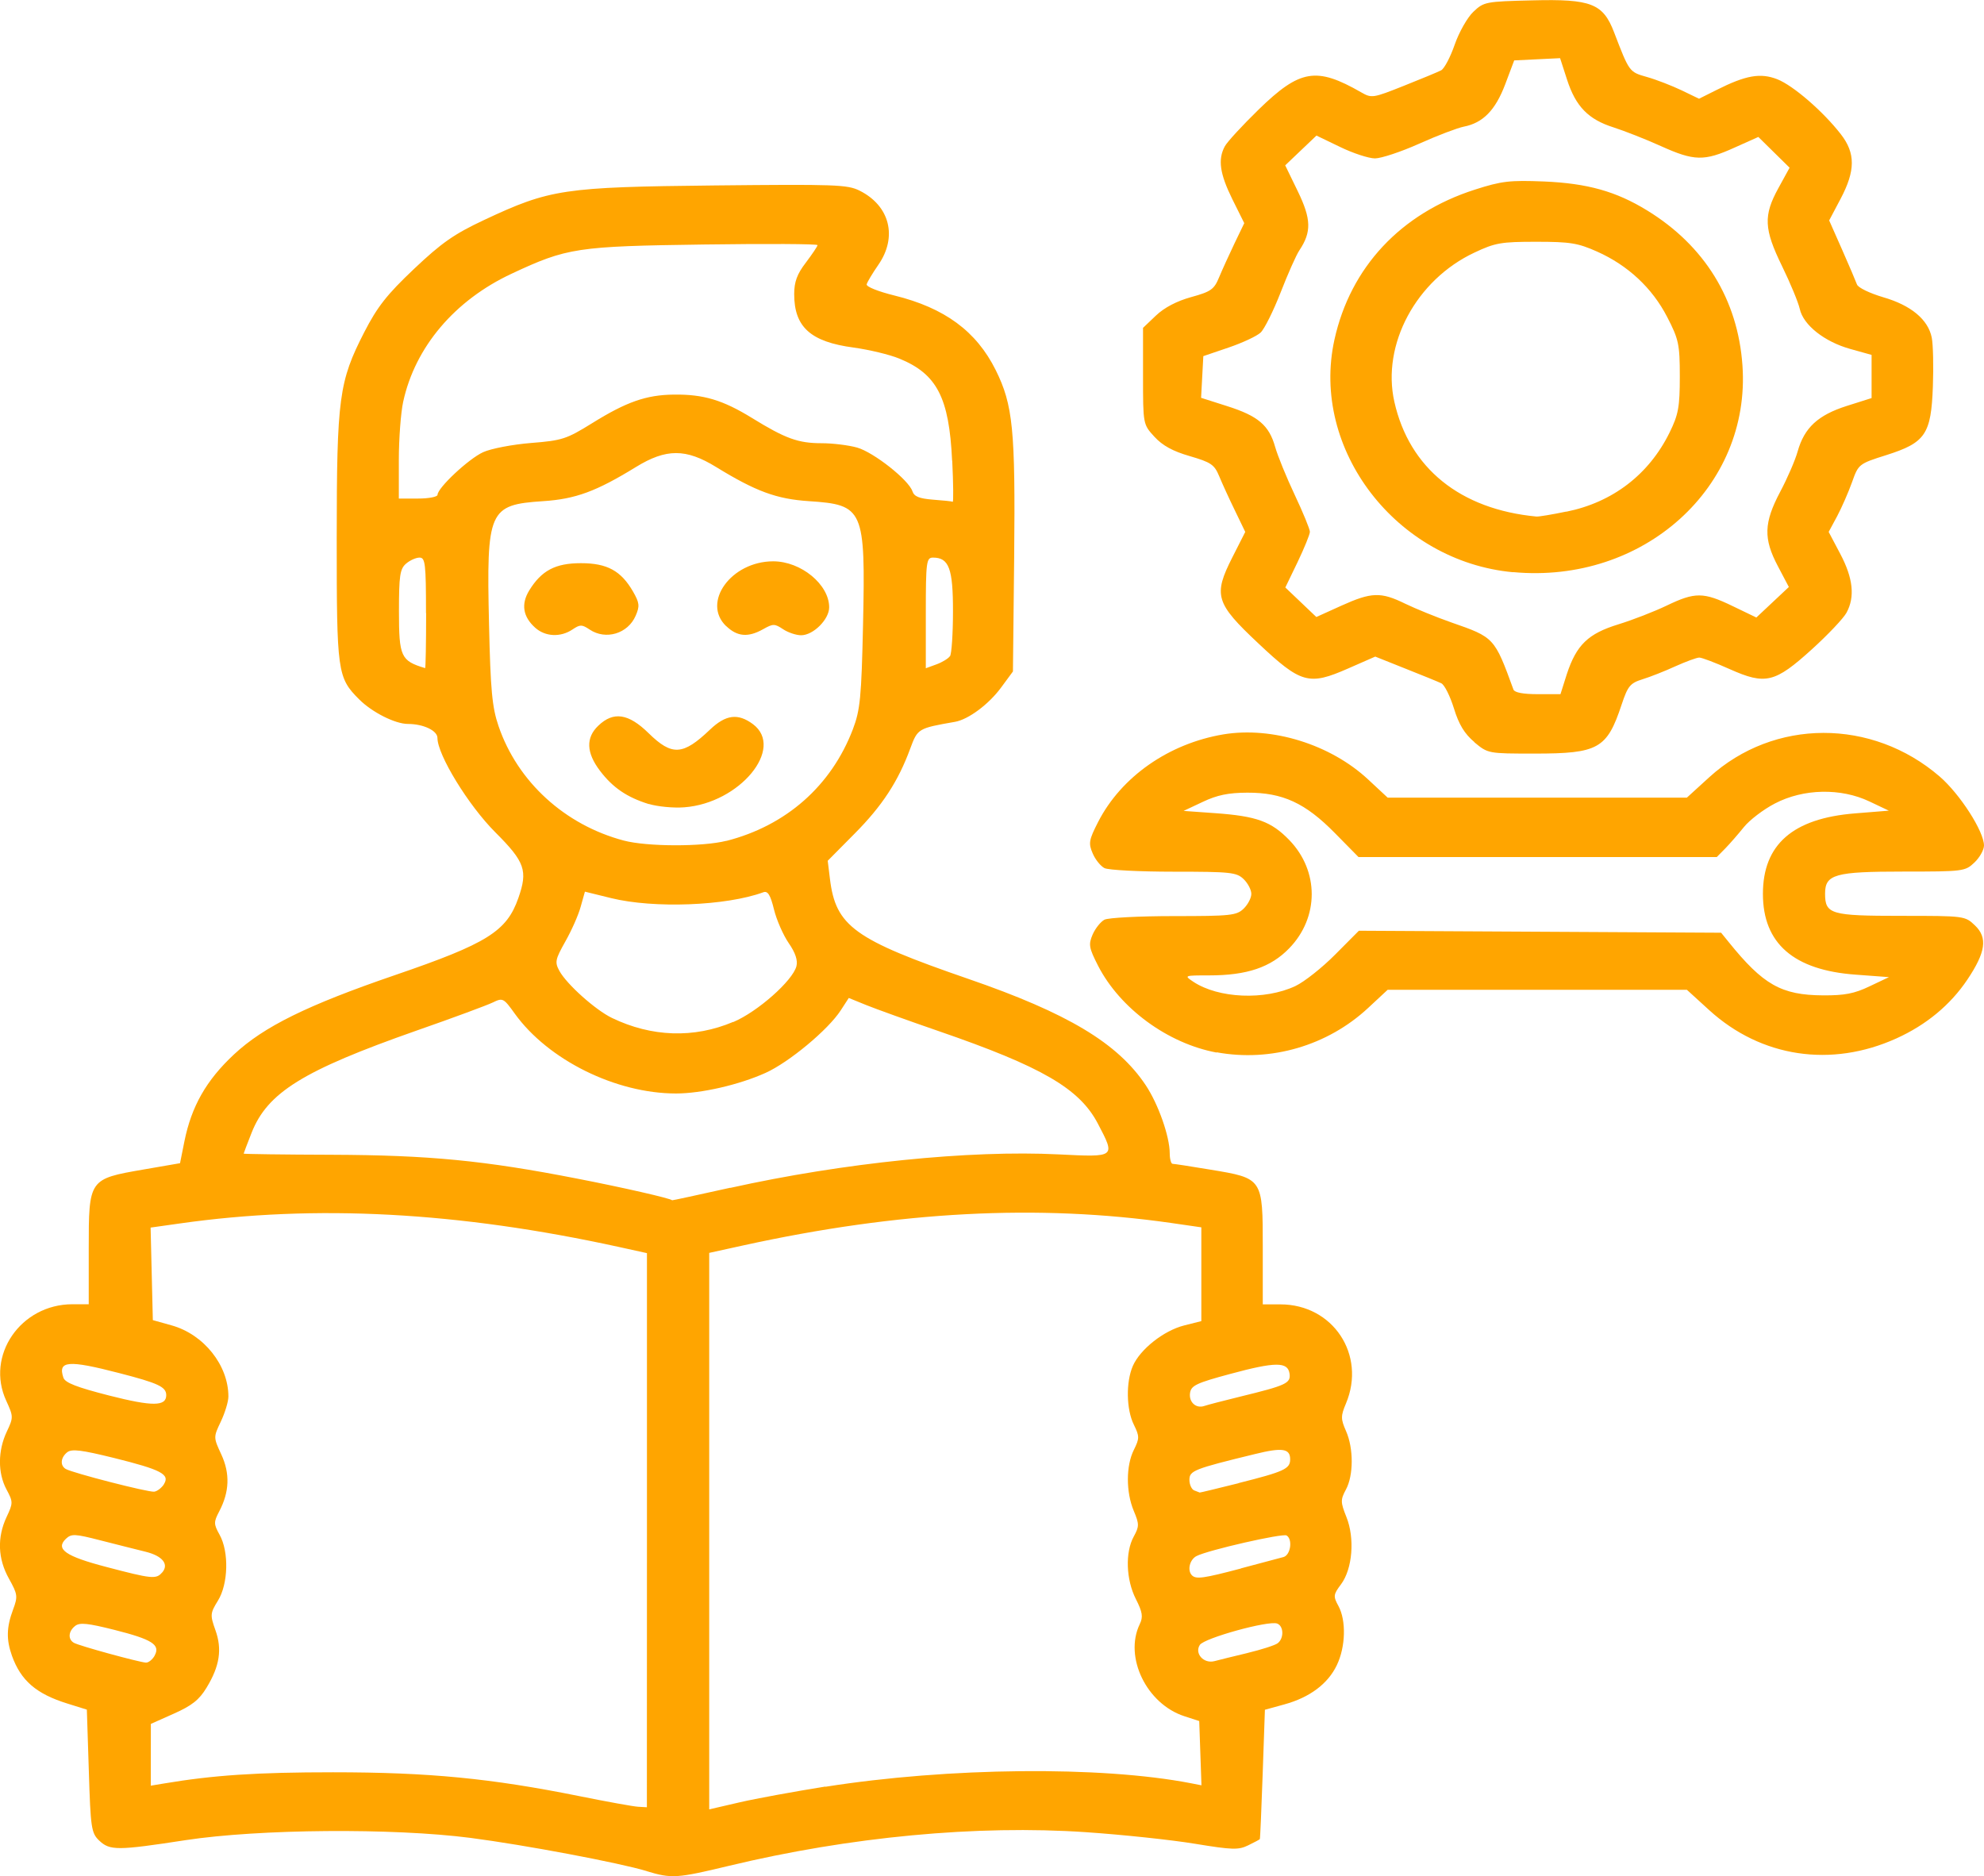 <?xml version="1.0" encoding="UTF-8" standalone="no"?>
<!-- Created with Inkscape (http://www.inkscape.org/) -->

<svg
   width="60.447"
   height="57.162"
   viewBox="0 0 15.993 15.124"
   version="1.1"
   id="svg1"
   xml:space="preserve"
   xmlns="http://www.w3.org/2000/svg"
   xmlns:svg="http://www.w3.org/2000/svg"><defs
     id="defs1" /><path
     style="fill:#ffa500;fill-opacity:1;stroke-width:0.115"
     d="m 5.215,15.084 c -0.229,-0.069 -0.985,-0.211 -1.422,-0.268 -0.627,-0.081 -1.704,-0.072 -2.296,0.018 -0.552,0.085 -0.612,0.085 -0.698,0.003 -0.063,-0.06 -0.069,-0.102 -0.083,-0.56 l -0.016,-0.495 -0.157,-0.049 c -0.251,-0.078 -0.375,-0.185 -0.447,-0.386 -0.046,-0.13 -0.044,-0.228 0.009,-0.371 0.04,-0.107 0.037,-0.124 -0.033,-0.25 -0.09,-0.161 -0.096,-0.332 -0.019,-0.497 0.053,-0.112 0.053,-0.122 -8e-4,-0.222 -0.071,-0.133 -0.07,-0.312 0.002,-0.465 0.055,-0.116 0.054,-0.123 -0.004,-0.25 -0.168,-0.364 0.116,-0.778 0.534,-0.778 h 0.131 v -0.448 c 0,-0.561 0.001,-0.562 0.441,-0.638 l 0.295,-0.051 0.035,-0.175 c 0.057,-0.283 0.176,-0.493 0.4,-0.702 0.24,-0.224 0.591,-0.397 1.297,-0.639 0.745,-0.255 0.901,-0.353 0.995,-0.621 0.078,-0.222 0.054,-0.291 -0.186,-0.531 -0.217,-0.217 -0.466,-0.624 -0.466,-0.76 0,-0.059 -0.113,-0.113 -0.238,-0.113 -0.103,0 -0.289,-0.094 -0.393,-0.198 -0.176,-0.176 -0.181,-0.218 -0.181,-1.298 5.3e-4,-1.136 0.018,-1.264 0.222,-1.662 0.105,-0.204 0.182,-0.303 0.401,-0.51 0.223,-0.211 0.323,-0.281 0.566,-0.395 0.531,-0.249 0.639,-0.265 1.857,-0.278 0.975,-0.01 1.071,-0.007 1.169,0.042 0.244,0.122 0.307,0.373 0.151,0.598 -0.047,0.068 -0.089,0.138 -0.094,0.157 -0.005,0.019 0.093,0.058 0.223,0.09 0.406,0.1 0.661,0.288 0.817,0.601 0.14,0.282 0.159,0.482 0.149,1.503 l -0.01,0.927 -0.095,0.129 c -0.1,0.136 -0.264,0.258 -0.372,0.277 -0.298,0.052 -0.301,0.054 -0.361,0.216 -0.097,0.264 -0.226,0.462 -0.45,0.687 l -0.215,0.217 0.018,0.147 c 0.047,0.381 0.196,0.488 1.115,0.805 0.801,0.276 1.205,0.518 1.431,0.858 0.101,0.152 0.193,0.413 0.193,0.549 0,0.046 0.011,0.084 0.023,0.084 0.013,5e-5 0.15,0.021 0.305,0.047 0.423,0.07 0.422,0.068 0.422,0.629 v 0.457 h 0.142 c 0.424,0 0.693,0.406 0.529,0.798 -0.043,0.102 -0.043,0.125 0,0.223 0.062,0.14 0.061,0.358 -8e-4,0.472 -0.044,0.082 -0.044,0.101 0.004,0.221 0.069,0.172 0.049,0.418 -0.043,0.542 -0.063,0.084 -0.064,0.097 -0.021,0.176 0.063,0.116 0.058,0.328 -0.013,0.476 -0.072,0.151 -0.219,0.261 -0.424,0.317 l -0.156,0.043 -0.018,0.518 c -0.01,0.285 -0.02,0.521 -0.023,0.525 -0.003,0.004 -0.045,0.026 -0.094,0.05 -0.078,0.038 -0.126,0.037 -0.43,-0.013 -0.188,-0.031 -0.582,-0.073 -0.876,-0.093 -0.878,-0.06 -1.907,0.037 -2.879,0.271 -0.42,0.101 -0.462,0.104 -0.664,0.043 z m 1.437,-0.68 c 0.995,-0.157 2.222,-0.169 2.946,-0.029 l 0.087,0.017 -0.009,-0.259 -0.009,-0.259 -0.12,-0.039 c -0.304,-0.099 -0.487,-0.476 -0.36,-0.741 0.029,-0.06 0.023,-0.097 -0.031,-0.204 -0.079,-0.156 -0.087,-0.375 -0.017,-0.503 0.045,-0.082 0.045,-0.101 0,-0.208 -0.063,-0.151 -0.063,-0.363 10e-4,-0.491 0.046,-0.093 0.046,-0.109 0,-0.203 -0.061,-0.123 -0.065,-0.343 -0.008,-0.474 0.059,-0.134 0.248,-0.284 0.413,-0.326 l 0.139,-0.035 v -0.378 -0.378 l -0.242,-0.035 c -1.075,-0.154 -2.193,-0.095 -3.452,0.181 l -0.273,0.06 v 2.243 2.243 l 0.242,-0.056 c 0.133,-0.031 0.446,-0.088 0.695,-0.128 z m -1.437,-2.07 v -2.232 l -0.227,-0.05 c -1.293,-0.283 -2.444,-0.345 -3.54,-0.189 l -0.234,0.033 0.009,0.373 0.009,0.373 0.15,0.042 c 0.261,0.072 0.46,0.323 0.459,0.575 -2.4e-4,0.041 -0.028,0.131 -0.061,0.201 -0.06,0.126 -0.06,0.127 0.004,0.265 0.071,0.154 0.066,0.301 -0.017,0.459 -0.045,0.086 -0.045,0.102 0.003,0.188 0.077,0.138 0.07,0.397 -0.013,0.531 -0.063,0.102 -0.064,0.116 -0.021,0.237 0.056,0.155 0.035,0.291 -0.071,0.465 -0.059,0.098 -0.119,0.145 -0.263,0.209 l -0.186,0.083 -2.6e-4,0.249 -2.7e-4,0.249 0.102,-0.017 c 0.404,-0.068 0.753,-0.091 1.367,-0.091 0.774,1.1e-4 1.274,0.049 1.984,0.192 0.223,0.045 0.438,0.084 0.476,0.086 l 0.07,0.004 z m -3.969,1.013 c 0.049,-0.088 -0.019,-0.131 -0.324,-0.208 -0.215,-0.054 -0.279,-0.061 -0.316,-0.032 -0.055,0.043 -0.06,0.107 -0.011,0.136 0.04,0.024 0.523,0.156 0.581,0.16 0.021,10e-4 0.052,-0.024 0.07,-0.055 z m 8.811,-0.022 c 0.112,-0.027 0.221,-0.062 0.242,-0.078 0.052,-0.039 0.05,-0.139 -0.004,-0.159 -0.07,-0.026 -0.587,0.117 -0.623,0.172 -0.045,0.069 0.031,0.154 0.118,0.131 0.036,-0.01 0.156,-0.039 0.268,-0.066 z m -8.751,-0.647 c 0.059,-0.067 0.005,-0.135 -0.133,-0.169 -0.071,-0.018 -0.234,-0.058 -0.361,-0.091 -0.21,-0.054 -0.236,-0.055 -0.281,-0.013 -0.086,0.083 -0.003,0.141 0.327,0.227 0.365,0.096 0.401,0.1 0.448,0.045 z m 8.698,-0.035 c 0.158,-0.042 0.312,-0.083 0.342,-0.091 0.058,-0.016 0.076,-0.144 0.025,-0.174 -0.032,-0.019 -0.633,0.118 -0.726,0.166 -0.056,0.029 -0.076,0.117 -0.036,0.156 0.034,0.032 0.092,0.024 0.395,-0.056 z m -8.683,-0.678 c 0.051,-0.08 -0.021,-0.117 -0.403,-0.212 -0.263,-0.065 -0.339,-0.074 -0.376,-0.046 -0.054,0.043 -0.059,0.107 -0.012,0.135 0.055,0.032 0.665,0.189 0.713,0.183 0.024,-0.003 0.059,-0.03 0.078,-0.059 z m 8.662,-0.009 c 0.37,-0.093 0.417,-0.115 0.417,-0.192 0,-0.087 -0.063,-0.097 -0.285,-0.042 -0.493,0.12 -0.527,0.134 -0.527,0.208 0,0.038 0.018,0.077 0.039,0.085 0.021,0.008 0.041,0.016 0.044,0.017 0.003,0.001 0.143,-0.033 0.312,-0.075 z m -8.643,-0.709 c 0,-0.067 -0.065,-0.097 -0.379,-0.178 -0.413,-0.107 -0.496,-0.1 -0.45,0.037 0.014,0.041 0.107,0.077 0.369,0.144 0.35,0.089 0.46,0.088 0.46,-0.003 z m 8.656,0.012 c 0.373,-0.091 0.41,-0.108 0.399,-0.186 -0.014,-0.096 -0.113,-0.096 -0.479,0.003 -0.271,0.073 -0.314,0.093 -0.323,0.153 -0.011,0.074 0.048,0.128 0.115,0.105 0.023,-0.008 0.152,-0.042 0.288,-0.075 z m -4.109,-1.683 c 0.909,-0.202 1.927,-0.306 2.647,-0.27 0.461,0.023 0.459,0.025 0.316,-0.248 -0.148,-0.283 -0.451,-0.459 -1.284,-0.746 -0.244,-0.084 -0.507,-0.179 -0.584,-0.21 l -0.14,-0.057 -0.065,0.1 c -0.101,0.156 -0.417,0.419 -0.606,0.504 -0.213,0.096 -0.517,0.166 -0.722,0.166 -0.485,0 -1.03,-0.27 -1.299,-0.643 -0.091,-0.127 -0.097,-0.13 -0.179,-0.09 -0.046,0.022 -0.323,0.125 -0.616,0.227 -0.913,0.321 -1.199,0.498 -1.327,0.823 -0.035,0.089 -0.064,0.165 -0.064,0.168 0,0.003 0.32,0.008 0.711,0.009 0.784,0.003 1.229,0.046 1.976,0.192 0.367,0.071 0.76,0.161 0.767,0.175 5.3e-4,0.002 0.211,-0.044 0.468,-0.101 z m 0.024,-1.337 c 0.195,-0.082 0.479,-0.333 0.509,-0.45 0.012,-0.047 -0.008,-0.108 -0.062,-0.186 -0.044,-0.064 -0.098,-0.186 -0.119,-0.272 -0.029,-0.118 -0.05,-0.151 -0.086,-0.138 -0.3,0.11 -0.882,0.132 -1.227,0.047 l -0.211,-0.052 -0.034,0.121 c -0.018,0.067 -0.074,0.193 -0.124,0.281 -0.082,0.146 -0.086,0.167 -0.047,0.238 0.059,0.107 0.29,0.314 0.423,0.378 0.319,0.154 0.661,0.166 0.977,0.032 z m -0.056,-1.46 c 0.482,-0.123 0.846,-0.444 1.02,-0.9 0.059,-0.155 0.069,-0.257 0.082,-0.844 0.02,-0.932 0.005,-0.966 -0.437,-0.995 -0.26,-0.017 -0.428,-0.079 -0.747,-0.275 -0.244,-0.15 -0.403,-0.15 -0.647,0 -0.319,0.196 -0.486,0.258 -0.747,0.275 -0.44,0.029 -0.458,0.072 -0.437,0.992 0.012,0.532 0.025,0.671 0.077,0.822 0.153,0.448 0.534,0.796 1.009,0.922 0.189,0.05 0.635,0.051 0.828,0.002 z m -0.625,-0.297 c -0.177,-0.055 -0.291,-0.133 -0.394,-0.269 -0.11,-0.145 -0.115,-0.266 -0.013,-0.363 0.122,-0.117 0.243,-0.099 0.406,0.061 0.188,0.184 0.276,0.179 0.494,-0.029 0.128,-0.122 0.226,-0.134 0.347,-0.044 0.258,0.194 -0.108,0.637 -0.554,0.67 -0.088,0.007 -0.217,-0.006 -0.286,-0.027 z m -0.915,-1.421 c -0.1,-0.089 -0.116,-0.191 -0.049,-0.301 0.099,-0.161 0.211,-0.22 0.417,-0.22 0.211,0 0.323,0.061 0.42,0.229 0.052,0.091 0.055,0.117 0.021,0.195 -0.063,0.145 -0.241,0.198 -0.371,0.111 -0.063,-0.042 -0.076,-0.042 -0.139,0 -0.096,0.064 -0.218,0.058 -0.299,-0.014 z m 1.539,-0.013 c -0.2,-0.191 0.04,-0.523 0.379,-0.523 0.224,0 0.451,0.187 0.451,0.371 0,0.097 -0.128,0.225 -0.226,0.225 -0.04,0 -0.106,-0.022 -0.146,-0.049 -0.068,-0.045 -0.08,-0.045 -0.16,0 -0.121,0.068 -0.208,0.061 -0.297,-0.024 z m -2.42,-0.106 c 0,-0.398 -0.006,-0.447 -0.052,-0.447 -0.029,0 -0.078,0.022 -0.109,0.049 -0.049,0.042 -0.057,0.098 -0.057,0.383 0,0.368 0.015,0.4 0.211,0.459 0.004,10e-4 0.008,-0.199 0.008,-0.445 z m 4.224,0.348 c 0.013,-0.019 0.024,-0.182 0.024,-0.361 5.2e-4,-0.345 -0.032,-0.434 -0.161,-0.434 -0.053,0 -0.058,0.032 -0.058,0.446 v 0.446 l 0.085,-0.031 c 0.047,-0.017 0.096,-0.047 0.109,-0.066 z m 0.017,-1.577 c -0.024,-0.508 -0.122,-0.698 -0.425,-0.822 -0.08,-0.033 -0.245,-0.072 -0.368,-0.089 -0.347,-0.046 -0.48,-0.165 -0.48,-0.431 0,-0.098 0.023,-0.162 0.094,-0.254 0.051,-0.068 0.094,-0.131 0.094,-0.141 0,-0.01 -0.411,-0.012 -0.914,-0.005 -1.026,0.014 -1.104,0.026 -1.551,0.235 -0.459,0.214 -0.779,0.591 -0.875,1.033 -0.019,0.087 -0.035,0.298 -0.035,0.469 v 0.311 h 0.156 c 0.086,0 0.156,-0.014 0.156,-0.03 0,-0.056 0.251,-0.291 0.368,-0.344 0.064,-0.029 0.237,-0.062 0.386,-0.074 0.251,-0.02 0.285,-0.031 0.493,-0.16 0.275,-0.171 0.436,-0.228 0.659,-0.23 0.238,-0.003 0.394,0.044 0.628,0.188 0.271,0.167 0.373,0.204 0.563,0.204 0.089,0 0.217,0.016 0.285,0.035 0.134,0.038 0.415,0.26 0.446,0.352 0.014,0.043 0.055,0.059 0.166,0.068 0.081,0.006 0.152,0.013 0.159,0.017 0.006,0.003 0.005,-0.145 -0.004,-0.33 z m 2.132,4.772 c -0.393,-0.073 -0.778,-0.355 -0.955,-0.699 -0.074,-0.145 -0.079,-0.172 -0.044,-0.253 0.022,-0.05 0.065,-0.103 0.095,-0.119 0.031,-0.016 0.282,-0.029 0.558,-0.029 0.46,0 0.507,-0.005 0.564,-0.06 0.034,-0.033 0.062,-0.086 0.062,-0.119 0,-0.033 -0.028,-0.086 -0.062,-0.119 -0.057,-0.055 -0.104,-0.06 -0.564,-0.06 -0.276,0 -0.527,-0.013 -0.558,-0.029 -0.031,-0.016 -0.074,-0.069 -0.095,-0.119 -0.035,-0.081 -0.03,-0.108 0.044,-0.253 0.187,-0.365 0.57,-0.632 1.01,-0.706 0.393,-0.065 0.863,0.081 1.166,0.363 l 0.158,0.147 h 1.206 1.206 l 0.181,-0.165 c 0.521,-0.474 1.311,-0.476 1.857,-0.005 0.163,0.141 0.357,0.442 0.357,0.556 0,0.035 -0.035,0.097 -0.077,0.137 -0.075,0.071 -0.088,0.073 -0.571,0.073 -0.554,0 -0.633,0.022 -0.633,0.178 0,0.166 0.046,0.179 0.613,0.179 0.511,0 0.515,5.1e-4 0.595,0.077 0.104,0.099 0.087,0.216 -0.061,0.437 -0.137,0.204 -0.331,0.365 -0.572,0.474 -0.526,0.238 -1.09,0.153 -1.508,-0.227 l -0.181,-0.165 h -1.206 -1.206 l -0.158,0.147 c -0.327,0.304 -0.784,0.437 -1.22,0.357 z m 0.635,-0.536 c 0.072,-0.034 0.216,-0.148 0.321,-0.254 l 0.191,-0.192 1.46,0.008 1.46,0.008 0.06,0.074 c 0.279,0.346 0.425,0.429 0.762,0.431 0.173,10e-4 0.252,-0.014 0.375,-0.073 l 0.156,-0.074 -0.269,-0.02 c -0.499,-0.036 -0.747,-0.252 -0.747,-0.651 0,-0.398 0.241,-0.609 0.742,-0.649 l 0.273,-0.022 -0.156,-0.074 c -0.231,-0.11 -0.532,-0.104 -0.762,0.016 -0.093,0.048 -0.205,0.134 -0.25,0.19 -0.045,0.056 -0.112,0.133 -0.15,0.172 l -0.069,0.07 h -1.444 -1.444 l -0.19,-0.193 c -0.239,-0.243 -0.421,-0.327 -0.706,-0.326 -0.152,5e-4 -0.243,0.019 -0.359,0.074 l -0.155,0.073 0.251,0.018 c 0.339,0.024 0.456,0.067 0.602,0.218 0.24,0.249 0.24,0.622 -10e-4,0.871 -0.149,0.154 -0.34,0.219 -0.646,0.219 -0.202,0 -0.203,7.6e-4 -0.128,0.051 0.203,0.135 0.576,0.151 0.823,0.035 z m 1.444,-1.966 c -0.08,-0.067 -0.126,-0.142 -0.166,-0.273 -0.031,-0.099 -0.076,-0.19 -0.102,-0.202 -0.025,-0.012 -0.155,-0.065 -0.289,-0.118 l -0.243,-0.097 -0.219,0.096 c -0.316,0.139 -0.379,0.122 -0.724,-0.203 -0.345,-0.324 -0.364,-0.387 -0.209,-0.693 l 0.104,-0.205 -0.083,-0.172 c -0.046,-0.094 -0.103,-0.219 -0.127,-0.277 -0.039,-0.094 -0.066,-0.112 -0.237,-0.162 -0.136,-0.039 -0.22,-0.085 -0.285,-0.156 -0.092,-0.1 -0.092,-0.101 -0.092,-0.489 v -0.389 l 0.104,-0.099 c 0.067,-0.064 0.168,-0.117 0.284,-0.149 0.16,-0.044 0.185,-0.062 0.225,-0.159 0.025,-0.06 0.081,-0.183 0.124,-0.273 l 0.079,-0.164 -0.096,-0.193 c -0.101,-0.205 -0.118,-0.32 -0.061,-0.426 0.019,-0.036 0.142,-0.169 0.273,-0.297 0.333,-0.324 0.465,-0.346 0.826,-0.139 0.085,0.049 0.095,0.047 0.344,-0.052 0.141,-0.056 0.276,-0.112 0.301,-0.125 0.025,-0.013 0.074,-0.105 0.109,-0.206 0.035,-0.101 0.103,-0.221 0.151,-0.266 0.084,-0.08 0.098,-0.083 0.476,-0.092 0.473,-0.012 0.569,0.025 0.658,0.257 0.124,0.323 0.122,0.32 0.266,0.361 0.075,0.021 0.2,0.07 0.278,0.107 l 0.141,0.068 0.14,-0.07 c 0.238,-0.12 0.355,-0.14 0.491,-0.087 0.129,0.051 0.37,0.26 0.512,0.443 0.119,0.153 0.118,0.294 -0.002,0.521 l -0.092,0.174 0.104,0.235 c 0.057,0.129 0.111,0.256 0.12,0.281 0.009,0.026 0.103,0.071 0.211,0.103 0.225,0.065 0.363,0.18 0.392,0.326 0.011,0.055 0.015,0.233 0.009,0.394 -0.014,0.385 -0.06,0.453 -0.376,0.553 -0.222,0.07 -0.224,0.073 -0.276,0.219 -0.029,0.081 -0.083,0.204 -0.12,0.274 l -0.068,0.126 0.094,0.178 c 0.103,0.195 0.119,0.346 0.05,0.473 -0.024,0.045 -0.15,0.178 -0.279,0.295 -0.299,0.271 -0.374,0.289 -0.663,0.16 -0.114,-0.051 -0.224,-0.093 -0.245,-0.093 -0.021,0 -0.107,0.032 -0.192,0.07 -0.085,0.039 -0.204,0.086 -0.266,0.105 -0.099,0.031 -0.118,0.054 -0.168,0.204 -0.118,0.356 -0.187,0.395 -0.702,0.395 -0.375,0 -0.375,-6e-5 -0.486,-0.092 z m 0.744,-0.548 c 0.078,-0.237 0.172,-0.327 0.416,-0.402 0.114,-0.035 0.289,-0.103 0.389,-0.151 0.229,-0.11 0.296,-0.11 0.532,0.004 l 0.191,0.092 0.131,-0.123 0.131,-0.123 -0.088,-0.167 c -0.118,-0.223 -0.114,-0.35 0.018,-0.6 0.059,-0.111 0.122,-0.257 0.141,-0.326 0.054,-0.191 0.163,-0.292 0.394,-0.366 l 0.202,-0.064 v -0.174 -0.174 l -0.172,-0.048 c -0.208,-0.058 -0.379,-0.193 -0.407,-0.323 -0.012,-0.053 -0.076,-0.208 -0.143,-0.345 -0.146,-0.299 -0.151,-0.407 -0.029,-0.629 l 0.09,-0.164 -0.126,-0.124 -0.126,-0.124 -0.192,0.086 c -0.245,0.111 -0.325,0.109 -0.595,-0.013 -0.122,-0.055 -0.293,-0.122 -0.38,-0.15 -0.203,-0.064 -0.305,-0.168 -0.375,-0.385 l -0.056,-0.173 -0.185,0.009 -0.185,0.009 -0.073,0.194 c -0.079,0.208 -0.179,0.31 -0.333,0.34 -0.051,0.01 -0.212,0.071 -0.359,0.137 -0.147,0.066 -0.308,0.119 -0.357,0.119 -0.05,0 -0.176,-0.041 -0.281,-0.092 l -0.191,-0.092 -0.126,0.12 -0.126,0.12 0.102,0.21 c 0.108,0.223 0.111,0.327 0.013,0.474 -0.026,0.038 -0.094,0.192 -0.152,0.341 -0.058,0.149 -0.131,0.295 -0.161,0.323 -0.031,0.029 -0.147,0.083 -0.259,0.121 l -0.203,0.069 -0.009,0.168 -0.009,0.168 0.21,0.067 c 0.249,0.079 0.338,0.154 0.387,0.329 0.02,0.071 0.091,0.245 0.158,0.387 0.067,0.142 0.122,0.276 0.122,0.297 0,0.021 -0.045,0.131 -0.099,0.244 l -0.099,0.205 0.125,0.119 0.125,0.119 0.201,-0.091 c 0.244,-0.11 0.318,-0.113 0.516,-0.016 0.085,0.041 0.252,0.109 0.372,0.151 0.345,0.12 0.347,0.121 0.5,0.541 0.009,0.024 0.078,0.037 0.196,0.037 h 0.183 z m -0.433,-0.822 c -0.941,-0.087 -1.635,-0.991 -1.44,-1.875 0.129,-0.584 0.535,-1.018 1.131,-1.209 0.218,-0.07 0.282,-0.077 0.559,-0.066 0.348,0.015 0.579,0.079 0.83,0.233 0.464,0.284 0.732,0.719 0.769,1.25 0.069,0.982 -0.799,1.764 -1.849,1.666 z m 0.429,-0.488 c 0.373,-0.075 0.666,-0.3 0.832,-0.637 0.072,-0.146 0.083,-0.208 0.083,-0.453 0,-0.26 -0.009,-0.3 -0.102,-0.48 -0.12,-0.233 -0.316,-0.416 -0.565,-0.527 -0.155,-0.069 -0.217,-0.079 -0.49,-0.079 -0.282,0 -0.331,0.008 -0.498,0.087 -0.47,0.22 -0.75,0.742 -0.646,1.203 0.12,0.535 0.531,0.867 1.145,0.925 0.017,0.002 0.126,-0.016 0.241,-0.04 z"
     id="path158" /></svg>
